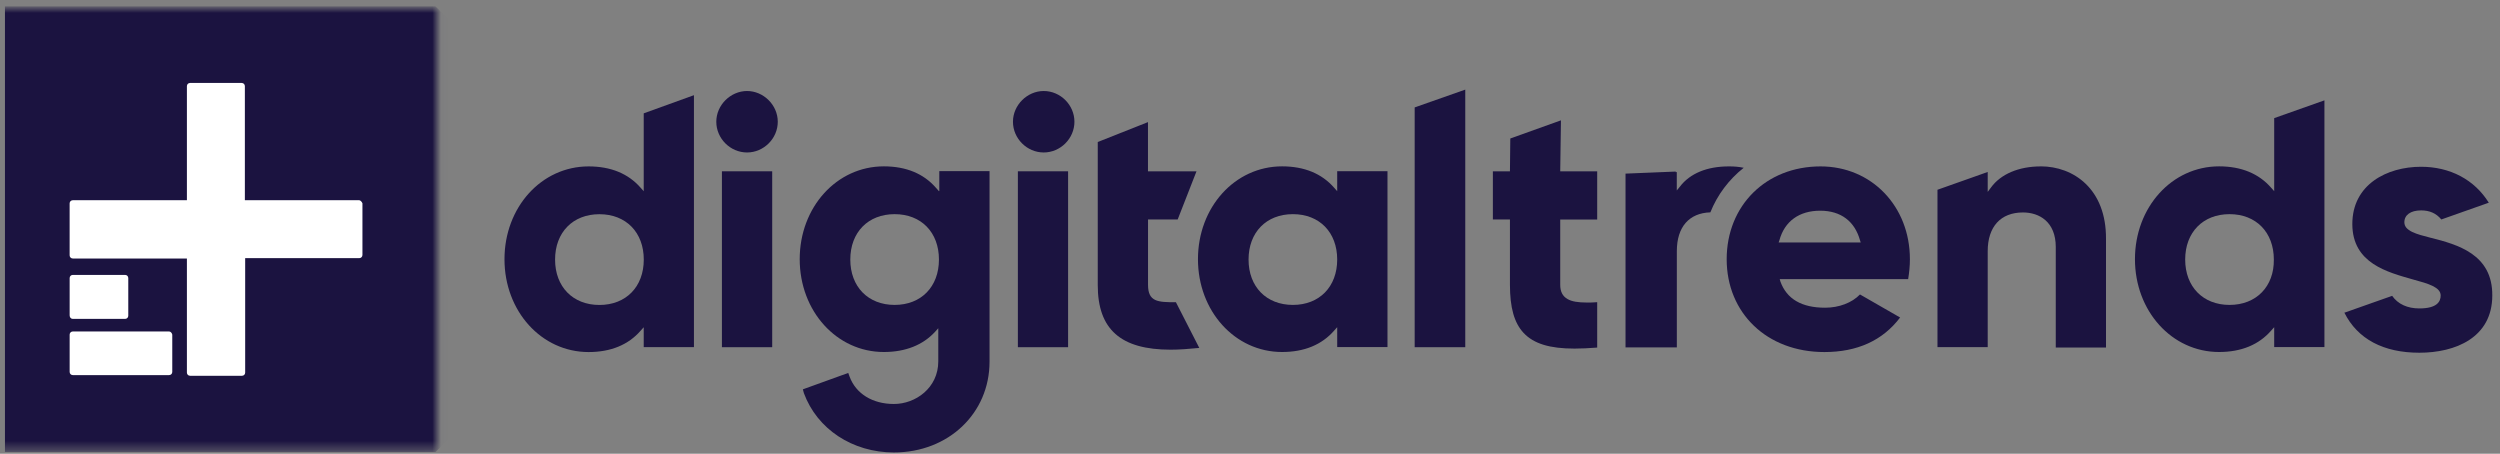 <svg width="292" height="53" viewBox="0 0 292 53" fill="none" xmlns="http://www.w3.org/2000/svg">
<rect x="0" y="0" width="292" height="53" fill="#808080" stroke="none"/>
<g clip-path="url(#clip0_7817_23900)">
<path d="M75.187 22.333L74.819 21.923C73.392 20.291 71.356 19.436 68.748 19.436C63.242 19.436 58.924 24.206 58.924 30.278C58.924 36.349 63.242 41.12 68.748 41.12C71.356 41.12 73.398 40.264 74.819 38.632L75.187 38.222V40.547H81.053V11.117L75.187 13.238V22.327V22.333ZM70.013 35.62C66.917 35.62 64.833 33.5 64.833 30.32C64.833 27.14 66.911 25.019 70.013 25.019C73.115 25.019 75.193 27.14 75.193 30.32C75.193 33.5 73.115 35.62 70.013 35.62Z" fill="#1B1340"/>
<path d="M87.254 10.63C85.338 10.63 83.664 12.262 83.664 14.22C83.664 16.177 85.296 17.809 87.254 17.809C89.212 17.809 90.844 16.177 90.844 14.22C90.844 12.262 89.175 10.63 87.254 10.63Z" fill="#1B1340"/>
<path d="M90.193 20.008H84.32V40.553H90.193V20.008Z" fill="#1B1340"/>
<path d="M124.753 20.008H118.887V40.553H124.753V20.008Z" fill="#1B1340"/>
<path d="M134.09 33.253V25.634H137.553L139.751 20.008H134.083V14.262L128.217 16.587V33.301C128.217 38.481 130.909 40.843 136.734 40.843C137.752 40.843 138.854 40.758 140.077 40.638L137.348 35.301C135.228 35.301 134.09 35.259 134.09 33.265" fill="#1B1340"/>
<path d="M156.185 22.327L155.817 21.917C154.39 20.285 152.354 19.43 149.746 19.43C144.241 19.43 139.922 24.2 139.922 30.272C139.922 36.343 144.241 41.114 149.746 41.114C152.354 41.114 154.39 40.258 155.817 38.626L156.185 38.216V40.541H162.058V19.996H156.185V22.321V22.327ZM151.011 35.614C147.909 35.614 145.831 33.494 145.831 30.314C145.831 27.134 147.909 25.013 151.011 25.013C154.113 25.013 156.185 27.134 156.185 30.314C156.185 33.494 154.107 35.614 151.011 35.614Z" fill="#1B1340"/>
<path d="M165.234 40.553H171.143V10.467L165.234 12.545V40.553Z" fill="#1B1340"/>
<path d="M182.312 14.057L176.403 16.177L176.361 20.008H174.367V25.634H176.361V33.253C176.361 35.903 176.849 37.698 177.951 38.879C179.132 40.144 181.011 40.716 183.902 40.716C184.715 40.716 185.571 40.674 186.552 40.596V35.295C186.064 35.337 185.697 35.337 185.372 35.337C184.312 35.337 183.577 35.217 183.089 34.928C182.517 34.602 182.234 34.072 182.234 33.259V25.64H186.552V20.014H182.234L182.318 14.063L182.312 14.057Z" fill="#1B1340"/>
<path d="M212.638 19.436C206.278 19.436 201.676 24.001 201.676 30.278C201.676 36.554 206.362 41.12 213.09 41.12C216.921 41.12 219.896 39.776 221.932 37.084L217.246 34.392C216.306 35.367 214.801 35.94 213.168 35.94C210.44 35.94 208.687 34.922 207.952 32.886L207.874 32.603H222.872C222.992 31.868 223.077 31.097 223.077 30.278C223.077 24.08 218.589 19.436 212.644 19.436M207.747 28.32L207.832 28.073C208.44 25.832 210.157 24.61 212.602 24.61C215.048 24.61 216.638 25.875 217.252 28.073L217.33 28.32H207.753H207.747Z" fill="#1B1340"/>
<path d="M238.362 19.436C235.796 19.436 233.675 20.333 232.531 21.923L232.164 22.411V20.086L226.297 22.164V40.547H232.164V29.338C232.164 26.483 233.675 24.814 236.284 24.814C238.157 24.814 240.114 25.875 240.114 28.85V40.59H245.981V27.91C246.023 22.038 242.15 19.43 238.362 19.43" fill="#1B1340"/>
<path d="M265.626 22.327L265.259 21.917C263.831 20.285 261.795 19.43 259.187 19.43C253.682 19.43 249.363 24.2 249.363 30.272C249.363 36.343 253.682 41.114 259.187 41.114C261.795 41.114 263.831 40.258 265.259 38.626L265.626 38.216V40.541H271.493V11.72L265.626 13.798V22.315V22.327ZM260.41 35.614C257.314 35.614 255.23 33.494 255.23 30.314C255.23 27.134 257.308 25.013 260.41 25.013C263.512 25.013 265.584 27.134 265.584 30.314C265.626 33.452 263.548 35.614 260.41 35.614Z" fill="#1B1340"/>
<path d="M203.673 19.598C203.101 19.478 202.571 19.436 202.004 19.436H201.92C199.39 19.436 197.396 20.249 196.216 21.797L195.848 22.243V20.08L195.728 20.122V20.038L189.861 20.279V40.578H195.855V29.326C195.855 26.513 197.282 24.881 199.77 24.802C200.583 22.767 201.926 20.972 203.679 19.586" fill="#1B1340"/>
<path d="M109.669 22.327L109.302 21.917C107.874 20.285 105.838 19.43 103.23 19.43C97.725 19.43 93.406 24.2 93.406 30.272C93.406 36.343 97.725 41.114 103.23 41.114C105.76 41.114 107.796 40.3 109.223 38.746L109.591 38.337V42.21C109.591 45.306 106.941 47.185 104.411 47.185C101.881 47.185 99.966 45.962 99.237 44.005L99.074 43.559L93.774 45.474L93.894 45.92C95.442 50.118 99.562 52.847 104.411 52.847C110.771 52.847 115.578 48.281 115.578 42.246V19.99H109.711V22.315H109.669V22.327ZM104.495 35.614C101.399 35.614 99.315 33.494 99.315 30.314C99.315 27.134 101.393 25.013 104.495 25.013C107.597 25.013 109.669 27.134 109.669 30.314C109.669 33.494 107.591 35.614 104.495 35.614Z" fill="#1B1340"/>
<path d="M121.904 10.63C119.989 10.63 118.314 12.262 118.314 14.22C118.314 16.177 119.947 17.809 121.904 17.809C123.862 17.809 125.494 16.177 125.494 14.22C125.494 12.262 123.862 10.63 121.904 10.63Z" fill="#1B1340"/>
<path d="M283.968 27.79C282.215 27.344 280.829 26.977 280.829 25.959C280.829 25.104 281.564 24.574 282.787 24.574C283.763 24.574 284.54 24.899 285.148 25.634L290.569 23.718L290.69 23.676C289.021 20.984 286.166 19.478 282.781 19.478C278.788 19.478 274.752 21.556 274.752 26.164C274.752 30.772 278.872 31.79 281.847 32.645C283.642 33.133 285.07 33.542 285.07 34.518C285.07 35.211 284.66 36.024 282.582 36.024C281.197 36.024 280.095 35.536 279.402 34.554L273.861 36.512H273.818C275.366 39.608 278.384 41.198 282.582 41.198C286.781 41.198 291.099 39.445 291.099 34.512C291.141 29.663 286.979 28.561 283.968 27.784" fill="#1B1340"/>
<mask id="mask0_7817_23900" style="mask-type:luminance" maskUnits="userSpaceOnUse" x="-1" y="0" width="53" height="53">
<path d="M-0.547 0.926C-0.589 0.926 -0.631 0.968 -0.631 1.004V52.528C-0.631 52.57 -0.589 52.606 -0.547 52.606H50.935C51.019 52.606 51.055 52.564 51.019 52.486V1.01C51.019 0.968 50.977 0.932 50.935 0.932H-0.547V0.926Z" fill="white"/>
</mask>
<g mask="url(#mask0_7817_23900)">
<path d="M25.214 -24.912L-26.471 26.772L25.214 78.457L76.898 26.772L25.214 -24.912Z" fill="#1B1340"/>
</g>
<path d="M41.93 23.387H28.6V10.057C28.6 9.853 28.437 9.69 28.233 9.69H22.197C21.992 9.69 21.83 9.853 21.83 10.057V23.387H8.5C8.295 23.387 8.133 23.55 8.133 23.754V29.826C8.133 30.031 8.295 30.193 8.5 30.193H21.83V43.523C21.83 43.728 21.992 43.89 22.197 43.89H28.269C28.474 43.89 28.636 43.728 28.636 43.523V30.151H41.966C42.17 30.151 42.333 29.988 42.333 29.784V23.748C42.249 23.544 42.086 23.381 41.924 23.381" fill="white"/>
<path d="M8.502 37.247H14.616C14.821 37.247 14.983 37.084 14.983 36.879V32.476C14.983 32.271 14.821 32.109 14.616 32.109H8.502C8.297 32.109 8.135 32.271 8.135 32.476V36.837C8.135 37.084 8.297 37.247 8.502 37.247Z" fill="white"/>
<path d="M19.754 38.716H8.502C8.297 38.716 8.135 38.879 8.135 39.084V43.445C8.135 43.649 8.297 43.812 8.502 43.812H19.754C19.959 43.812 20.121 43.649 20.121 43.445V39.084C20.079 38.879 19.916 38.716 19.754 38.716Z" fill="white"/>
</g>
<defs>
<clipPath id="clip0_7817_23900">
<rect width="291.113" height="52.094" fill="white" transform="translate(0.559 0.725)"/>
</clipPath>
</defs>
</svg>

